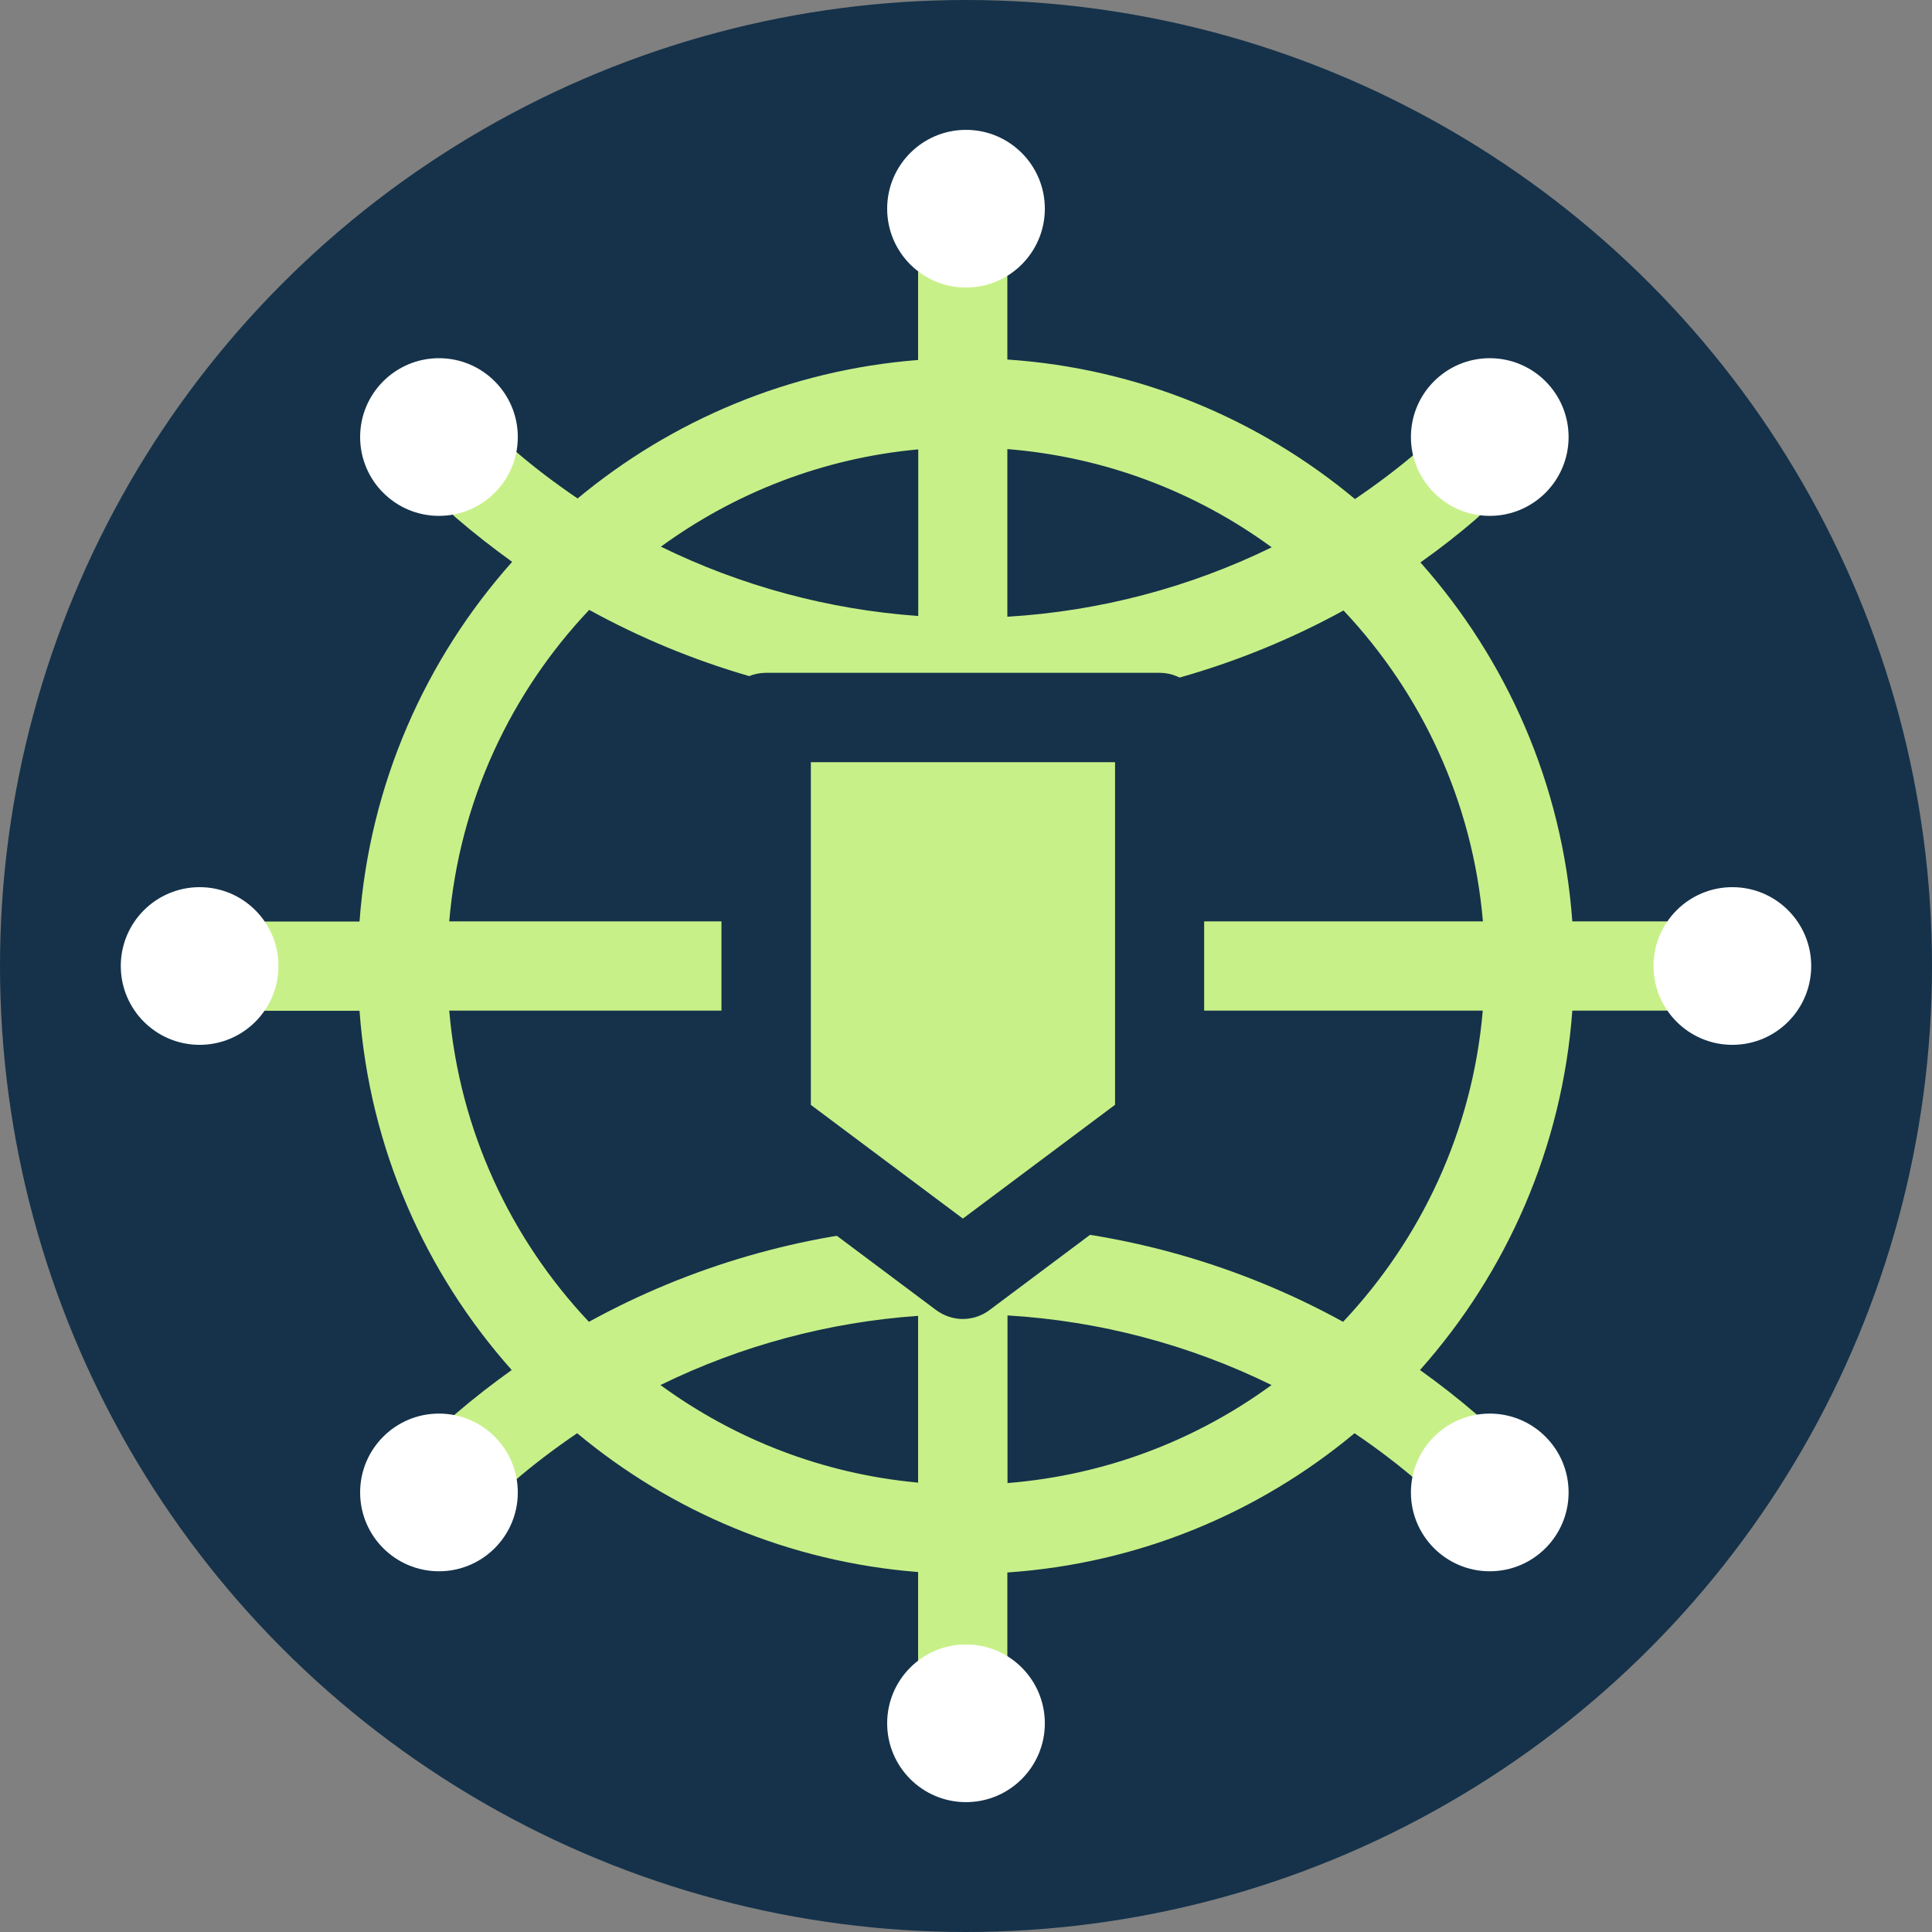 <?xml version="1.0" encoding="UTF-8"?><svg id="Layer_2" xmlns="http://www.w3.org/2000/svg" viewBox="0 0 129.88 129.88"><rect x="0" y="0" width="129.88" height="129.88" fill="#808080" stroke="none"/><defs><style>.cls-1{fill:#15324a;}.cls-2{fill:#fff;}.cls-3{fill:#c8f089;}</style></defs><g id="Layer_1-2"><circle class="cls-1" cx="64.94" cy="64.94" r="64.94"/><path class="cls-3" d="M116.24,61.94h-10.54c-.67-9.22-4.41-17.6-10.21-24.13,1.3-.92,2.56-1.9,3.77-2.95,1.26-1.08,1.4-2.97.32-4.23-1.08-1.26-2.97-1.4-4.23-.32-1.36,1.17-2.79,2.24-4.26,3.24-6.43-5.36-14.52-8.79-23.37-9.38v-10.13c0-1.66-1.34-3-3-3s-3,1.34-3,3v10.16c-8.66.68-16.57,4.06-22.89,9.31-1.47-1-2.9-2.07-4.26-3.25-1.25-1.08-3.15-.94-4.23.32-1.08,1.26-.94,3.15.32,4.23,1.22,1.05,2.48,2.03,3.77,2.96-5.82,6.53-9.58,14.93-10.26,24.18h-10.97c-1.66,0-3,1.34-3,3s1.34,3,3,3h10.97c.67,9.23,4.42,17.62,10.23,24.15-1.29.92-2.54,1.89-3.74,2.92-1.26,1.08-1.4,2.97-.32,4.23,1.08,1.26,2.97,1.4,4.23.32,1.35-1.16,2.77-2.23,4.23-3.22,6.32,5.26,14.24,8.65,22.92,9.33v10.16c0,1.66,1.34,3,3,3s3-1.34,3-3v-10.13c8.84-.6,16.92-4.01,23.34-9.36,1.48,1,2.92,2.09,4.29,3.27.57.49,1.26.73,1.96.73.84,0,1.68-.35,2.27-1.04,1.08-1.26.94-3.15-.32-4.23-1.23-1.06-2.5-2.05-3.8-2.98,5.81-6.53,9.56-14.92,10.24-24.16h10.54c1.66,0,3-1.34,3-3s-1.34-3-3-3ZM99.69,61.94h-31.96v-14.48c7.95-.41,15.67-2.63,22.59-6.42,5.24,5.56,8.68,12.84,9.37,20.9ZM85.5,36.79c-5.53,2.7-11.57,4.3-17.78,4.67v-11.27c6.61.53,12.71,2.9,17.78,6.61ZM61.73,30.21v11.2c-6.04-.43-11.91-2.02-17.3-4.66,4.95-3.61,10.87-5.95,17.3-6.54ZM39.61,41c6.78,3.73,14.33,5.94,22.12,6.43v14.51h-31.53c.69-8.08,4.14-15.37,9.41-20.94ZM30.2,67.94h31.53v14.51c-7.79.48-15.35,2.68-22.14,6.41-5.25-5.57-8.7-12.85-9.39-20.92ZM44.4,93.11c5.39-2.64,11.28-4.23,17.32-4.65v11.21c-6.44-.59-12.37-2.94-17.32-6.56ZM67.73,99.7v-11.27c6.2.37,12.23,1.97,17.75,4.68-5.06,3.7-11.15,6.06-17.75,6.59ZM90.29,88.86c-6.91-3.8-14.62-6.02-22.57-6.44v-14.48h31.96c-.69,8.07-4.14,15.35-9.39,20.92Z"/><circle class="cls-2" cx="116.46" cy="64.94" r="5.3"/><circle class="cls-2" cx="13.42" cy="64.94" r="5.3"/><circle class="cls-2" cx="64.94" cy="14.03" r="5.3"/><circle class="cls-2" cx="100.15" cy="29.38" r="5.3"/><circle class="cls-2" cx="100.15" cy="100.33" r="5.3"/><circle class="cls-2" cx="29.51" cy="29.38" r="5.3"/><circle class="cls-2" cx="29.51" cy="100.33" r="5.3"/><circle class="cls-2" cx="64.94" cy="115.85" r="5.3"/><polygon class="cls-3" points="64.73 85.67 64.73 85.67 51.5 75.77 51.5 48.24 77.95 48.24 77.95 75.77 64.73 85.67"/><path class="cls-1" d="M64.73,88.67c-.63,0-1.26-.2-1.8-.6l-13.23-9.9c-.76-.57-1.2-1.46-1.2-2.4v-27.54c0-1.66,1.34-3,3-3h26.45c1.66,0,3,1.34,3,3v27.54c0,.95-.45,1.84-1.2,2.4l-13.23,9.9c-.53.4-1.17.6-1.8.6ZM54.5,74.27l10.23,7.65,10.23-7.65v-23.03h-20.45v23.03Z"/></g></svg>